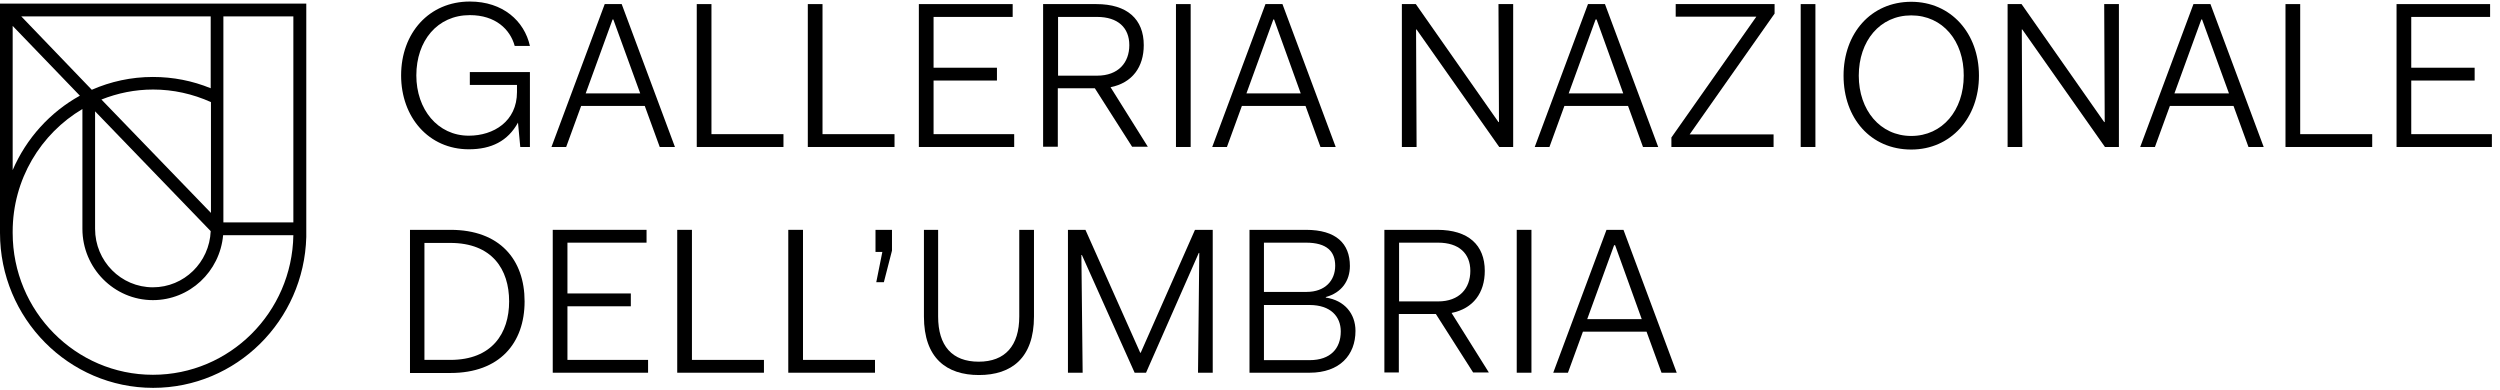<svg width="218" height="34" viewBox="0 0 218 34" fill="none" xmlns="http://www.w3.org/2000/svg">
<path d="M45.169 10.692C44.285 12.302 42.848 13.018 40.88 13.018C37.387 13.018 34.977 10.222 34.977 6.576C34.977 2.863 37.431 0.134 40.969 0.134C43.865 0.134 45.722 1.834 46.209 4.004H44.882C44.484 2.55 43.202 1.319 40.969 1.319C38.139 1.319 36.304 3.556 36.304 6.576C36.304 9.529 38.161 11.832 40.88 11.832C43.047 11.832 45.081 10.58 45.081 8.03V7.404H40.969V6.285H46.209V12.817H45.368L45.169 10.692Z" fill="black"/>
<path d="M52.731 0.357H54.212L58.855 12.817H57.529L56.224 9.238H50.675L49.37 12.817H48.088L52.731 0.357ZM53.416 1.7L51.073 8.142H55.826L53.483 1.7H53.416Z" fill="black"/>
<path d="M60.757 0.357H62.039V11.698H68.318V12.817H60.757V0.357Z" fill="black"/>
<path d="M70.441 0.357H71.723V11.698H78.002V12.817H70.441V0.357Z" fill="black"/>
<path d="M80.147 0.357H88.305V1.476H81.407V5.905H86.934V7.023H81.407V11.698H88.438V12.817H80.124V0.357H80.147Z" fill="black"/>
<path d="M90.981 0.357H95.602C98.299 0.357 99.736 1.677 99.736 3.936C99.736 5.838 98.741 7.225 96.84 7.605L100.09 12.794H98.719L95.469 7.694H92.241V12.794H90.959V0.357H90.981ZM92.263 1.476V6.598H95.668C97.525 6.598 98.476 5.457 98.476 3.936C98.476 2.415 97.481 1.476 95.668 1.476H92.263Z" fill="black"/>
<path d="M102.544 0.357H103.826V12.817H102.544V0.357Z" fill="black"/>
<path d="M110.349 0.357H111.83L116.473 12.817H115.146L113.842 9.238H108.292L106.988 12.817H105.706L110.349 0.357ZM111.034 1.7L108.69 8.142H113.422L111.1 1.7H111.034Z" fill="black"/>
<path d="M122.243 0.357H123.459L130.667 10.647H130.711L130.667 0.357H131.949V12.817H130.733L123.526 2.572H123.481L123.526 12.817H122.243V0.357Z" fill="black"/>
<path d="M138.472 0.357H139.953L144.596 12.817H143.269L141.965 9.238H136.415L135.111 12.817H133.829L138.472 0.357ZM139.135 1.7L136.791 8.142H141.545L139.223 1.7H139.135Z" fill="black"/>
<path d="M146.121 0.357H154.744V1.185L147.337 11.721H154.656V12.817H145.746V11.989L153.152 1.453H146.121V0.357Z" fill="black"/>
<path d="M157.021 0.357H158.304V12.817H157.021V0.357Z" fill="black"/>
<path d="M166.662 0.156C170.111 0.156 172.565 2.885 172.565 6.598C172.565 10.289 170.111 13.04 166.662 13.04C163.124 13.04 160.758 10.312 160.758 6.598C160.758 2.908 163.146 0.156 166.662 0.156ZM166.662 11.855C169.381 11.855 171.238 9.618 171.238 6.598C171.26 3.579 169.403 1.342 166.662 1.342C163.92 1.342 162.085 3.579 162.085 6.598C162.085 9.596 163.942 11.855 166.662 11.855Z" fill="black"/>
<path d="M175.063 0.357H176.279L183.487 10.647H183.531L183.487 0.357H184.769V12.817H183.553L176.345 2.572H176.301L176.345 12.817H175.063V0.357Z" fill="black"/>
<path d="M191.269 0.357H192.751L197.394 12.817H196.067L194.763 9.238H189.213L187.909 12.817H186.626L191.269 0.357ZM191.955 1.7L189.611 8.142H194.365L192.021 1.7H191.955Z" fill="black"/>
<path d="M199.295 0.357H200.577V11.698H206.856V12.817H199.295V0.357Z" fill="black"/>
<path d="M208.979 0.357H217.137V1.476H210.261V5.905H215.789V7.023H210.261V11.698H217.292V12.817H208.979V0.357Z" fill="black"/>
<path d="M35.751 20.042H39.288C43.578 20.042 45.745 22.637 45.745 26.283C45.745 29.929 43.556 32.524 39.288 32.524H35.751V20.042ZM37.011 21.16V31.383H39.266C42.914 31.383 44.396 29.056 44.396 26.283C44.396 23.487 42.914 21.183 39.266 21.183H37.011V21.16Z" fill="black"/>
<path d="M48.199 20.042H56.379V21.16H49.481V25.589H55.008V26.708H49.481V31.383H56.512V32.501H48.199V20.042Z" fill="black"/>
<path d="M59.054 20.042H60.337V31.383H66.616V32.501H59.054V20.042Z" fill="black"/>
<path d="M68.738 20.042H70.021V31.383H76.3V32.501H68.738V20.042Z" fill="black"/>
<path d="M76.941 21.966H76.344V20.042H77.781V21.854L77.074 24.605H76.411L76.941 21.966Z" fill="black"/>
<path d="M80.523 20.042H81.805V27.602C81.805 30.152 83.021 31.539 85.343 31.539C87.642 31.539 88.88 30.152 88.88 27.602V20.042H90.163V27.602C90.163 31.226 88.195 32.703 85.365 32.703C82.535 32.703 80.567 31.226 80.567 27.602V20.042H80.523Z" fill="black"/>
<path d="M93.103 20.042H94.651L99.426 30.756H99.471L104.202 20.042H105.75V32.501H104.467L104.578 22.055H104.534L99.935 32.501H98.94L94.341 22.234H94.297L94.407 32.501H93.125V20.042H93.103Z" fill="black"/>
<path d="M108.934 20.042H113.886C116.495 20.042 117.711 21.227 117.711 23.196C117.711 24.471 117.004 25.522 115.611 25.902V25.947C117.247 26.193 118.198 27.357 118.198 28.855C118.198 30.958 116.827 32.501 114.196 32.501H108.956V20.042H108.934ZM110.216 21.16V25.455H113.93C115.566 25.455 116.429 24.449 116.429 23.174C116.429 21.943 115.721 21.16 113.886 21.16H110.216ZM110.216 26.596V31.405H114.196C116.031 31.405 116.915 30.376 116.915 28.9C116.915 27.602 116.031 26.596 114.196 26.596H110.216Z" fill="black"/>
<path d="M120.718 20.042H125.339C128.036 20.042 129.473 21.362 129.473 23.621C129.473 25.522 128.478 26.909 126.577 27.289L129.827 32.479H128.456L125.206 27.379H121.978V32.479H120.718V20.042ZM122 21.16V26.283H125.405C127.262 26.283 128.213 25.142 128.213 23.621C128.213 22.1 127.218 21.16 125.405 21.16H122Z" fill="black"/>
<path d="M132.259 20.042H133.542V32.501H132.259V20.042Z" fill="black"/>
<path d="M140.086 20.042H141.567L146.21 32.501H144.884L143.579 28.922H138.03L136.725 32.501H135.443L140.086 20.042ZM140.749 21.384L138.406 27.826H143.159L140.838 21.384H140.749Z" fill="black"/>
<path d="M0 0.313V20.288V20.311C0 27.759 5.992 33.821 13.354 33.821C20.606 33.821 26.509 27.961 26.708 20.669V0.313H0ZM8.844 8.679C10.259 8.12 11.762 7.807 13.354 7.807C15.101 7.807 16.803 8.187 18.395 8.903V18.566L8.844 8.679ZM18.373 20.154C18.262 22.883 16.052 25.053 13.332 25.053C10.546 25.053 8.291 22.771 8.291 19.953V9.708L18.373 20.154ZM18.373 1.432V7.695C16.781 7.046 15.101 6.711 13.332 6.711C11.431 6.711 9.64 7.113 8.004 7.829L1.857 1.432H18.373ZM1.105 2.26L6.965 8.344C4.378 9.775 2.299 12.057 1.105 14.831V2.26ZM13.332 32.681C6.589 32.681 1.105 27.133 1.105 20.311V20.288V20.199C1.105 15.636 3.56 11.654 7.186 9.507V19.953C7.186 23.375 9.949 26.171 13.332 26.171C16.538 26.171 19.169 23.689 19.456 20.512H25.581C25.47 27.245 20.031 32.681 13.332 32.681ZM25.581 19.394H19.479V1.432H25.581V19.394Z" fill="black"/>
</svg>
